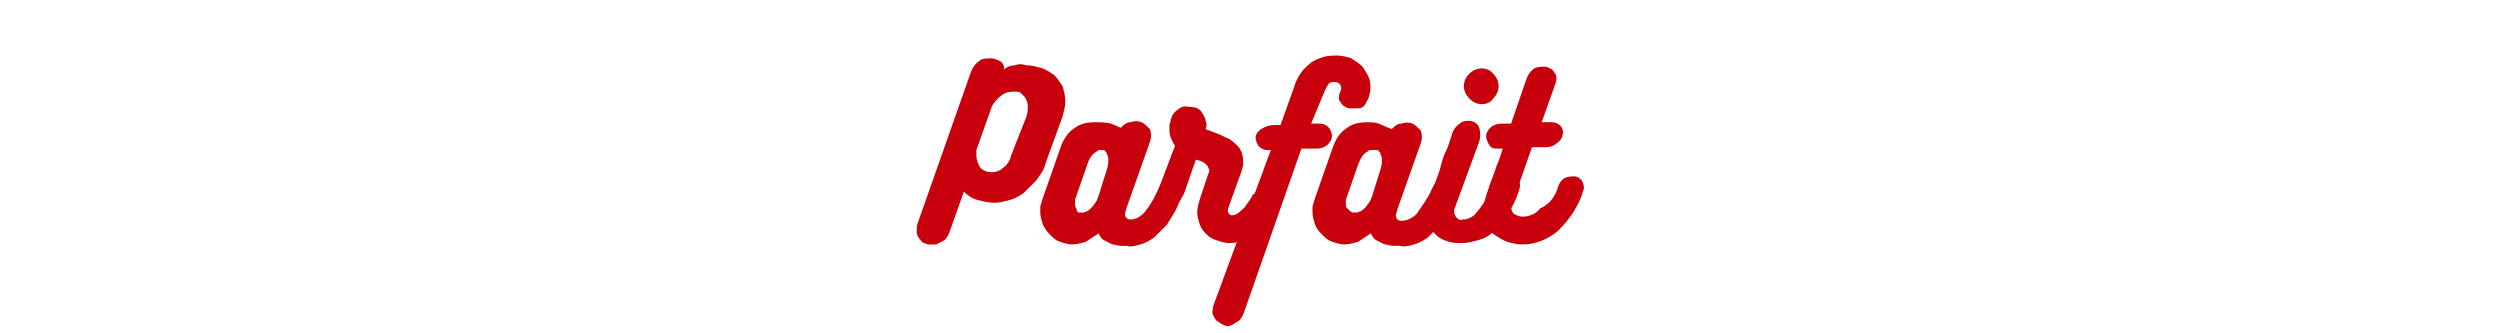 <?xml version="1.0" encoding="utf-8"?>
<!-- Generator: Adobe Illustrator 22.1.0, SVG Export Plug-In . SVG Version: 6.00 Build 0)  -->
<svg version="1.1" id="レイヤー_1" xmlns="http://www.w3.org/2000/svg" xmlns:xlink="http://www.w3.org/1999/xlink" x="0px"
	 y="0px" viewBox="0 0 180 24" style="enable-background:new 0 0 180 24;" xml:space="preserve">
<style type="text/css">
	.st0{fill:#C7000B;}
</style>
<g>
	<path class="st0" d="M73.9,4.7c0.4,0,0.7,0.1,1.1,0.2c0.3,0.1,0.6,0.3,0.9,0.5c0.2,0.2,0.4,0.5,0.6,0.8c0.1,0.3,0.2,0.7,0.2,1.1
		S76.6,8,76.5,8.4l-1.2,3.3c-0.1,0.5-0.4,0.9-0.7,1.3c-0.3,0.3-0.6,0.6-0.9,0.9c-0.3,0.2-0.6,0.4-1,0.5s-0.7,0.2-1.1,0.2
		s-0.8-0.1-1.2-0.2c-0.4-0.1-0.7-0.3-1-0.6l-1,2.8c-0.1,0.3-0.2,0.5-0.4,0.7c-0.2,0.1-0.4,0.2-0.6,0.3c-0.2,0-0.4,0-0.6,0
		c-0.2-0.1-0.4-0.1-0.5-0.3c-0.2-0.2-0.3-0.4-0.3-0.6s0-0.5,0.1-0.7l3.8-10.8c0.1-0.3,0.3-0.6,0.6-0.8c0.2-0.2,0.5-0.2,0.8-0.2
		s0.5,0.1,0.7,0.2s0.3,0.3,0.3,0.6c0.2-0.2,0.5-0.3,0.8-0.3C73.3,4.6,73.6,4.6,73.9,4.7z M73.9,8.4C74,8.1,74,7.9,74,7.6
		c0-0.2-0.1-0.4-0.2-0.6c-0.1-0.1-0.2-0.2-0.3-0.3s-0.3-0.1-0.4-0.1c-0.3,0-0.6,0-0.9,0.2s-0.6,0.5-0.8,0.9l-1.1,3.1
		c0,0.1,0,0.1,0,0.2c0,0.1,0,0.1,0,0.2c0,0.3,0.1,0.6,0.3,0.9c0.2,0.2,0.5,0.3,0.8,0.3s0.6-0.1,0.8-0.3c0.3-0.2,0.5-0.5,0.6-0.9
		L73.9,8.4z"/>
	<path class="st0" d="M83.4,13.6c0.1-0.2,0.2-0.4,0.3-0.5s0.3-0.2,0.5-0.3c0.2,0,0.3,0,0.5,0s0.3,0.1,0.4,0.2
		c0.1,0.1,0.2,0.3,0.2,0.4c0,0.2,0,0.4-0.1,0.6L85,14.4c-0.1,0.1-0.1,0.2-0.2,0.4c-0.2,0.5-0.5,0.9-0.8,1.4
		c-0.3,0.3-0.6,0.6-0.9,0.9c-0.3,0.2-0.6,0.4-1,0.5c-0.3,0.1-0.7,0.2-1,0.1h-0.4c-0.2,0-0.4-0.1-0.6-0.1c-0.2-0.1-0.4-0.2-0.6-0.3
		c-0.2-0.1-0.3-0.3-0.4-0.5c-0.3,0.2-0.6,0.4-0.9,0.6c-0.3,0.1-0.7,0.2-1,0.2s-0.6-0.1-0.9-0.2s-0.5-0.3-0.7-0.5s-0.4-0.5-0.5-0.7
		c-0.1-0.3-0.2-0.6-0.2-0.9c0-0.1,0-0.3,0-0.4c0-0.1,0.1-0.3,0.1-0.4l1.4-4c0.2-0.5,0.5-1,1-1.3c0.4-0.3,0.9-0.4,1.4-0.4
		c0.4,0,0.8,0,1.2,0.1c0.2,0.1,0.5,0.2,0.7,0.3c0.2-0.2,0.4-0.4,0.7-0.4c0.3-0.1,0.5-0.1,0.8,0c0.2,0.1,0.4,0.3,0.6,0.5
		c0.1,0.3,0.1,0.6,0,0.9L81.1,15c0,0.1-0.1,0.3-0.1,0.4c0,0.2,0.1,0.4,0.4,0.4c0.4,0,0.7-0.2,1-0.5C82.8,14.8,83.1,14.3,83.4,13.6z
		 M77.7,15.3c0.1,0,0.2,0,0.3,0s0.2-0.1,0.3-0.1c0.1-0.1,0.3-0.2,0.4-0.4c0.2-0.2,0.3-0.4,0.4-0.7l0.5-1.6c0.1-0.3,0.2-0.6,0.2-0.9
		c0-0.2,0-0.3-0.1-0.5c0-0.1-0.1-0.2-0.2-0.3h-0.1h-0.1c-0.1,0-0.2,0-0.2,0c-0.1,0.1-0.3,0.2-0.4,0.3c-0.2,0.2-0.3,0.4-0.4,0.7
		l-0.8,2.3c0,0.1-0.1,0.2-0.1,0.3s0,0.2,0,0.3s0,0.2,0.1,0.3C77.5,15.2,77.6,15.3,77.7,15.3z"/>
	<path class="st0" d="M90.6,13.3c0.1-0.2,0.2-0.5,0.5-0.5c0.2-0.1,0.5-0.1,0.7-0.1s0.4,0.2,0.6,0.3c0.2,0.2,0.2,0.4,0.1,0.6
		c-0.3,1.1-0.9,2.1-1.7,2.9c-0.6,0.6-1.4,1-2.3,1c-0.3,0-0.6-0.1-0.9-0.2s-0.5-0.2-0.7-0.4c-0.2-0.2-0.4-0.4-0.5-0.7
		s-0.2-0.6-0.2-0.9c0-0.3,0.1-0.7,0.2-1l0.6-1.8c0.1-0.1,0.1-0.3,0-0.4c0-0.1-0.1-0.2-0.2-0.3s-0.2-0.1-0.3-0.2l-0.4-0.1l-0.8,2.3
		c-0.1,0.3-0.3,0.5-0.5,0.6s-0.5,0.2-0.7,0.1c-0.2,0-0.4-0.1-0.5-0.3c-0.2-0.2-0.2-0.5-0.1-0.8l1.1-2.9c-0.2-0.3-0.4-0.7-0.4-1.1
		c0-0.1,0-0.2,0-0.4c0-0.1,0.1-0.2,0.1-0.4c0.1-0.3,0.2-0.5,0.5-0.7c0.2-0.2,0.5-0.3,0.8-0.2c0.2,0,0.4,0,0.6,0.1s0.3,0.2,0.4,0.4
		c0.1,0.2,0.2,0.3,0.2,0.5c0.1,0.2,0.1,0.4,0,0.6c0.3,0.1,0.5,0.2,0.8,0.3s0.6,0.3,0.9,0.4c0.3,0.2,0.5,0.4,0.7,0.6
		c0.2,0.3,0.3,0.6,0.3,0.9c0,0.1,0,0.3,0,0.4c0,0.1-0.1,0.3-0.1,0.4l-0.9,2.5c0,0.1-0.1,0.2-0.1,0.3s0,0.2,0.1,0.3s0.1,0.1,0.2,0.1
		c0.2,0,0.4-0.1,0.5-0.2c0.2-0.2,0.4-0.3,0.5-0.5c0.2-0.3,0.4-0.5,0.5-0.8C90.4,14,90.5,13.7,90.6,13.3z"/>
	<path class="st0" d="M91.5,10.8h-0.3c-0.2,0-0.4-0.1-0.6-0.3c-0.1-0.2-0.2-0.4-0.2-0.6c0-0.2,0.2-0.5,0.4-0.6
		c0.3-0.2,0.6-0.3,1-0.3h0.4l1-2.8c0.1-0.4,0.3-0.7,0.5-1s0.5-0.5,0.7-0.7c0.3-0.2,0.6-0.3,0.9-0.4C95.6,4,96,4,96.3,4
		s0.7,0.1,1,0.2c0.3,0.2,0.6,0.4,0.8,0.6c0.2,0.3,0.4,0.6,0.5,0.9c0.1,0.4,0.1,0.8,0,1.1c0,0.2-0.2,0.5-0.3,0.7S98,7.8,97.8,7.8
		s-0.4,0-0.6,0s-0.3-0.1-0.5-0.2c-0.1-0.1-0.2-0.3-0.3-0.4c0-0.2,0-0.4,0.1-0.6s0.1-0.3,0-0.5c-0.1-0.1-0.2-0.2-0.4-0.2
		c-0.1,0-0.3,0-0.4,0.1s-0.2,0.3-0.3,0.5l-1,2.4H95c0.5,0,0.8,0.3,0.9,0.8c0,0,0,0,0,0.1c0,0.2-0.1,0.4-0.3,0.6
		c-0.2,0.2-0.5,0.3-0.8,0.3h-1.1l-4.1,11.7c-0.1,0.3-0.2,0.5-0.4,0.7c-0.2,0.1-0.3,0.2-0.5,0.3c-0.2,0.1-0.4,0.1-0.6,0
		s-0.3-0.2-0.5-0.3c-0.1-0.1-0.2-0.3-0.3-0.5c0-0.2,0-0.5,0.1-0.7L91.5,10.8z"/>
	<path class="st0" d="M103.1,13.6c0.1-0.2,0.2-0.4,0.3-0.5s0.3-0.2,0.5-0.3c0.2,0,0.3,0,0.5,0s0.3,0.1,0.4,0.2
		c0.1,0.1,0.2,0.3,0.2,0.4c0,0.2,0,0.4-0.1,0.6c0,0.1-0.1,0.3-0.2,0.4l-0.2,0.4c-0.2,0.5-0.5,0.9-0.8,1.4c-0.3,0.3-0.6,0.6-0.9,0.9
		c-0.3,0.2-0.6,0.4-1,0.5c-0.3,0.1-0.7,0.2-1,0.1h-0.5c-0.2,0-0.4-0.1-0.6-0.1c-0.2-0.1-0.4-0.2-0.6-0.3c-0.2-0.1-0.3-0.3-0.4-0.5
		c-0.3,0.2-0.6,0.4-0.9,0.6c-0.3,0.1-0.7,0.2-1,0.2s-0.6-0.1-0.9-0.2s-0.5-0.3-0.7-0.5s-0.4-0.4-0.5-0.7s-0.2-0.6-0.2-0.9
		c0-0.1,0-0.3,0-0.4c0-0.1,0.1-0.3,0.1-0.4l1.4-4c0.2-0.5,0.5-1,1-1.3c0.4-0.3,0.9-0.4,1.4-0.4c0.4,0,0.7,0,1.1,0.2
		c0.2,0.1,0.5,0.2,0.7,0.3c0.2-0.2,0.4-0.4,0.7-0.4c0.3-0.1,0.5-0.1,0.8,0c0.2,0.1,0.4,0.3,0.6,0.5c0.1,0.3,0.1,0.6,0,0.9l-1.7,4.8
		c0,0.1-0.1,0.3-0.1,0.4c0,0.2,0.1,0.4,0.4,0.4c0.4,0,0.8-0.2,1.1-0.5C102.4,14.8,102.8,14.3,103.1,13.6z M97.4,15.3
		c0.1,0,0.2,0,0.3,0s0.2-0.1,0.3-0.1c0.1-0.1,0.3-0.2,0.4-0.4c0.2-0.2,0.3-0.4,0.4-0.7l0.5-1.6c0.1-0.3,0.2-0.6,0.2-0.9
		c0-0.2,0-0.3-0.1-0.5c0-0.1-0.1-0.2-0.2-0.3H99h-0.1c-0.1,0-0.2,0-0.3,0c-0.1,0.1-0.3,0.2-0.4,0.3c-0.2,0.2-0.3,0.5-0.4,0.7
		L97,14.1c0,0.1-0.1,0.2-0.1,0.3s0,0.2,0,0.3s0,0.2,0.1,0.3C97.2,15.2,97.3,15.3,97.4,15.3z"/>
	<path class="st0" d="M104.7,15.1c0,0.1,0,0.2,0,0.2c0,0.1,0.1,0.3,0.2,0.4c0.1,0.1,0.3,0.2,0.4,0.1c0.2,0,0.3,0,0.5-0.1
		s0.4-0.2,0.5-0.4c0.2-0.2,0.4-0.5,0.6-0.8c0.2-0.4,0.4-0.8,0.6-1.2c0.1-0.3,0.3-0.5,0.5-0.6s0.5-0.1,0.7-0.1s0.4,0.2,0.6,0.3
		c0.1,0.2,0.2,0.4,0.1,0.7c-0.2,0.7-0.5,1.3-0.9,1.9c-0.3,0.5-0.6,0.9-1,1.2c-0.3,0.3-0.7,0.5-1.1,0.6s-0.7,0.2-1.1,0.2
		c-0.3,0-0.7,0-1-0.1s-0.6-0.2-0.8-0.4c-0.5-0.4-0.8-1-0.8-1.6c0-0.2,0-0.3,0.1-0.5c0-0.2,0.1-0.3,0.1-0.5l0.4-1.1
		c0.1-0.4,0.3-0.8,0.4-1.2s0.2-0.8,0.4-1.2s0.3-0.8,0.4-1.1c0.1-0.4,0.3-0.7,0.6-0.9c0.2-0.2,0.5-0.2,0.8-0.2
		c0.3,0.1,0.5,0.2,0.6,0.5s0.1,0.7,0,1L104.7,15.1z M106.7,7.5c-0.3,0-0.6-0.1-0.9-0.4c-0.2-0.2-0.4-0.5-0.4-0.9
		c0-0.3,0.1-0.6,0.4-0.9c0.5-0.5,1.3-0.5,1.7,0c0.2,0.2,0.4,0.5,0.4,0.9c0,0.3-0.1,0.6-0.4,0.9C107.4,7.3,107.1,7.5,106.7,7.5
		L106.7,7.5z"/>
	<path class="st0" d="M112.2,13.4c0.1-0.3,0.3-0.5,0.5-0.6s0.5-0.1,0.7-0.1s0.4,0.2,0.5,0.3c0.1,0.2,0.2,0.5,0.1,0.7
		c-0.3,1.1-1,2.1-1.8,2.9c-0.7,0.6-1.6,1-2.6,1c-0.4,0-0.8-0.1-1.1-0.2s-0.6-0.3-0.9-0.5s-0.5-0.5-0.6-0.8c-0.2-0.3-0.2-0.7-0.2-1
		s0.1-0.7,0.2-1s0.2-0.6,0.3-0.9l0.3-0.8c0.1-0.3,0.2-0.6,0.3-0.8l0.3-0.9h-0.5c-0.2,0-0.4-0.1-0.5-0.3S107,10,107,9.8
		s0.1-0.4,0.3-0.6s0.5-0.3,0.9-0.3h0.6l1.1-3.2c0.1-0.3,0.3-0.6,0.6-0.8c0.3-0.1,0.5-0.1,0.8-0.1c0.3,0.1,0.5,0.2,0.6,0.4
		c0.2,0.2,0.2,0.5,0.1,0.8l-1,2.8h0.7c0.3,0,0.5,0.1,0.7,0.3c0.1,0.2,0.2,0.4,0.1,0.6c0,0.2-0.2,0.5-0.4,0.6
		c-0.2,0.2-0.5,0.3-0.8,0.3h-1l-1.4,4c0,0.1-0.1,0.2-0.1,0.3c0,0.2,0.1,0.4,0.2,0.5c0.2,0.1,0.4,0.2,0.6,0.2c0.5,0,1-0.2,1.3-0.6
		C111.6,14.7,112,14.1,112.2,13.4z"/>
</g>
</svg>
